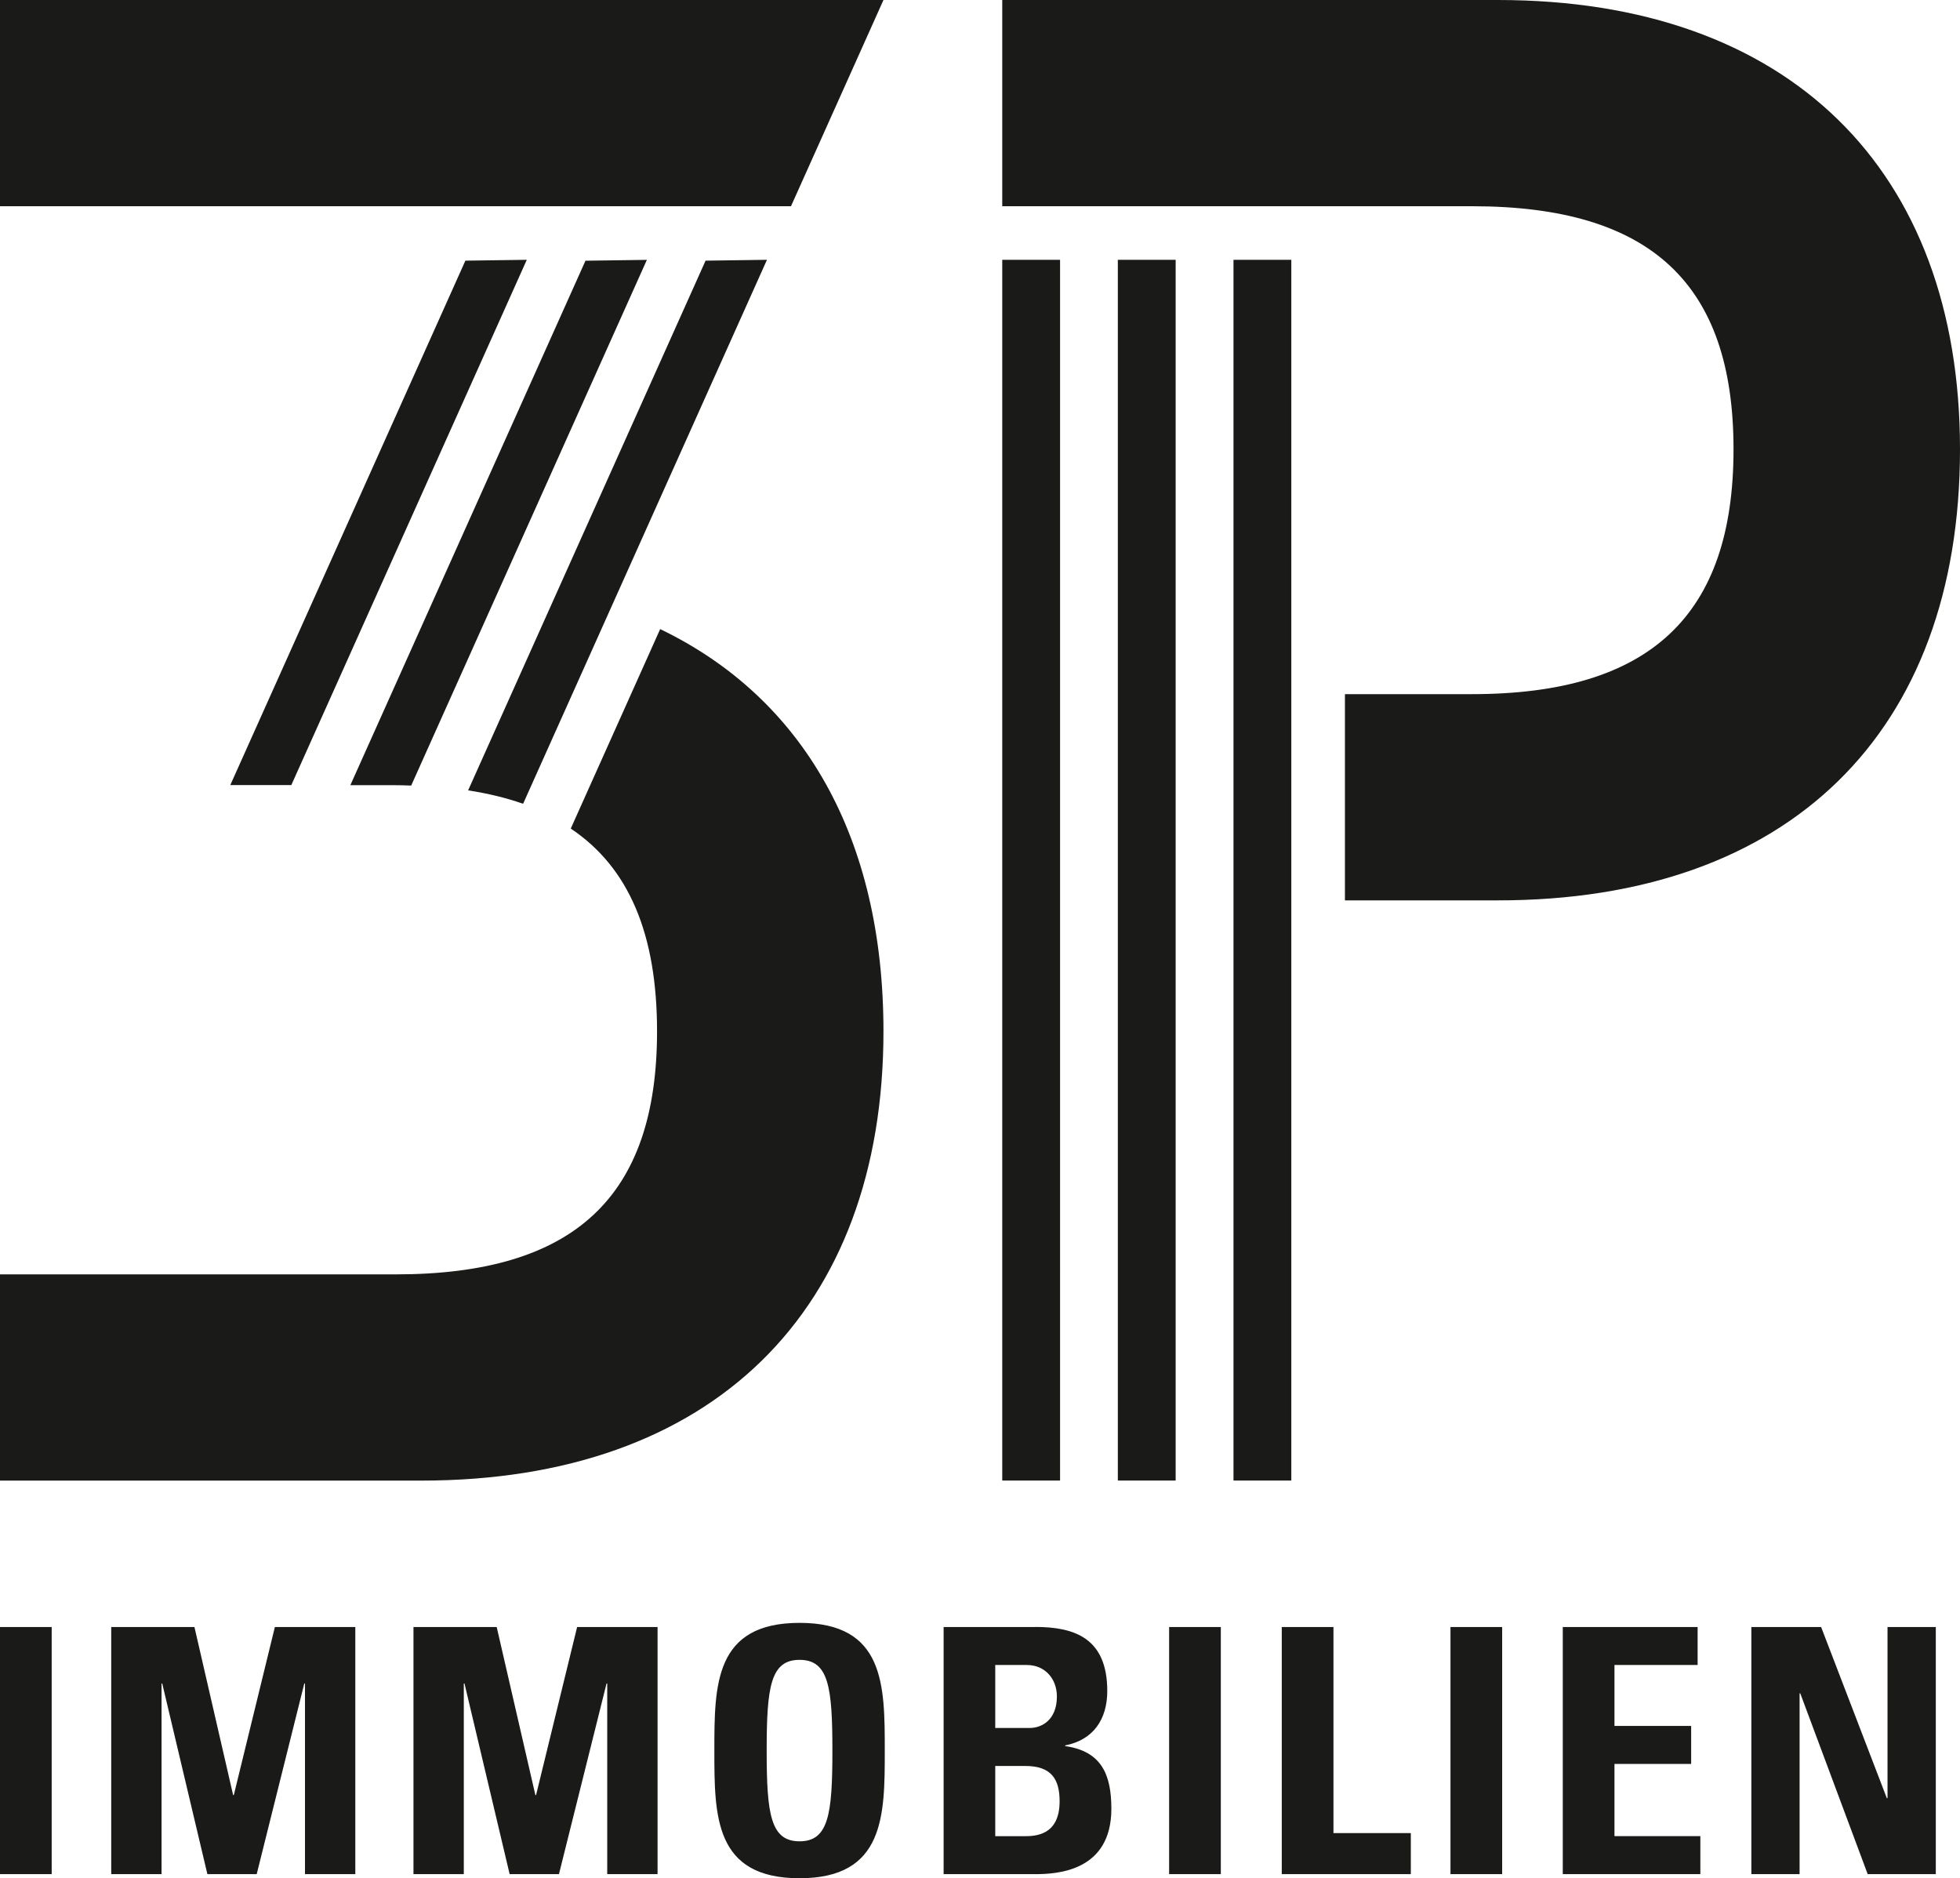 <svg xmlns="http://www.w3.org/2000/svg" id="Ebene_1" data-name="Ebene 1" viewBox="0 0 345.05 330.61"><defs><style>      .cls-1 {        fill: #1a1a18;      }    </style></defs><path class="cls-1" d="M320.61,286.38h-12.29v43.5h8.49v-31.82h.12l11.87,31.82h11.99v-43.5h-8.5v30.13h-.12l-11.57-30.13ZM298.86,286.38h-23.74v43.5h24.22v-6.69h-15.12v-12.71h13.5v-6.69h-13.5v-10.73h14.64v-6.69ZM264.45,286.38h-9.1v43.5h9.1v-43.5ZM234.75,286.38h-9.1v43.5h22.72v-7.23h-13.62v-36.27ZM227.33,45.73h-10.18v214.87h10.18V45.73ZM214.92,286.38h-9.1v43.5h9.1v-43.5ZM206.97,45.73h-10.18v214.87h10.18V45.73ZM87.43,286.38h-14.64v43.5h8.86v-33.56h.12l7.95,33.56h8.68l8.38-33.56h.12v33.56h8.86v-43.5h-14.16l-7.23,29.58h-.12l-6.81-29.58ZM34.22,286.38h-14.64v43.5h8.86v-33.56h.12l7.95,33.56h8.68l8.38-33.56h.12v33.56h8.86v-43.5h-14.16l-7.23,29.58h-.12l-6.81-29.58ZM9.1,286.38H0v43.5h9.1v-43.5ZM139.25,36.3L155.53,0H0v36.3h139.25ZM72.39,138.27l41.49-92.53-10.81.15-41.39,92.31h7.23c1.19,0,2.34.03,3.49.07M124.21,45.89l-41.8,93.23c3.51.54,6.74,1.32,9.68,2.36l42.93-95.75-10.81.15ZM51.28,138.2l41.46-92.47-10.81.15-41.39,92.31h10.74ZM155.53,181.53c0-34.09-14.07-58.65-39.31-70.8l-15.74,35.11c10.25,6.86,15.19,18.59,15.19,35.69,0,29.17-14.58,42.78-46.02,42.78H0v36.3h74.18c51.21,0,81.35-29.82,81.35-79.08M146.54,308.13c0,11.15-.66,15.97-5.78,15.97s-5.79-4.82-5.79-15.97.66-15.97,5.79-15.97,5.78,4.82,5.78,15.97M155.76,308.13c0-11.51,0-22.48-15-22.48s-15,10.97-15,22.48,0,22.47,15,22.47,15-11.09,15-22.47M180.82,293.07c3.07,0,5.24,2.35,5.24,5.54,0,4.22-2.77,5.54-4.76,5.54h-6.09v-11.09h5.6ZM175.22,310.84h5.3c4.58,0,6.02,2.35,6.02,6.21,0,6.08-4.34,6.15-6.27,6.15h-5.06v-12.35ZM182.27,286.38h-16.15v43.5h16.09c3.86,0,13.44-.48,13.44-11.51,0-5.96-1.69-10.12-8.13-11.03v-.12c4.94-.96,7.41-4.58,7.41-9.58,0-9.28-5.73-11.27-12.65-11.27M176.44,260.6h10.18V45.73h-10.18v214.87ZM345.05,79.08c0-49.26-30.14-79.08-81.35-79.08h-87.26v36.3h82.72c31.44,0,46.02,13.61,46.02,42.78s-14.59,43.1-46.02,43.1h-22.39v36.3h26.93c51.21,0,81.35-29.49,81.35-79.4"></path></svg>
